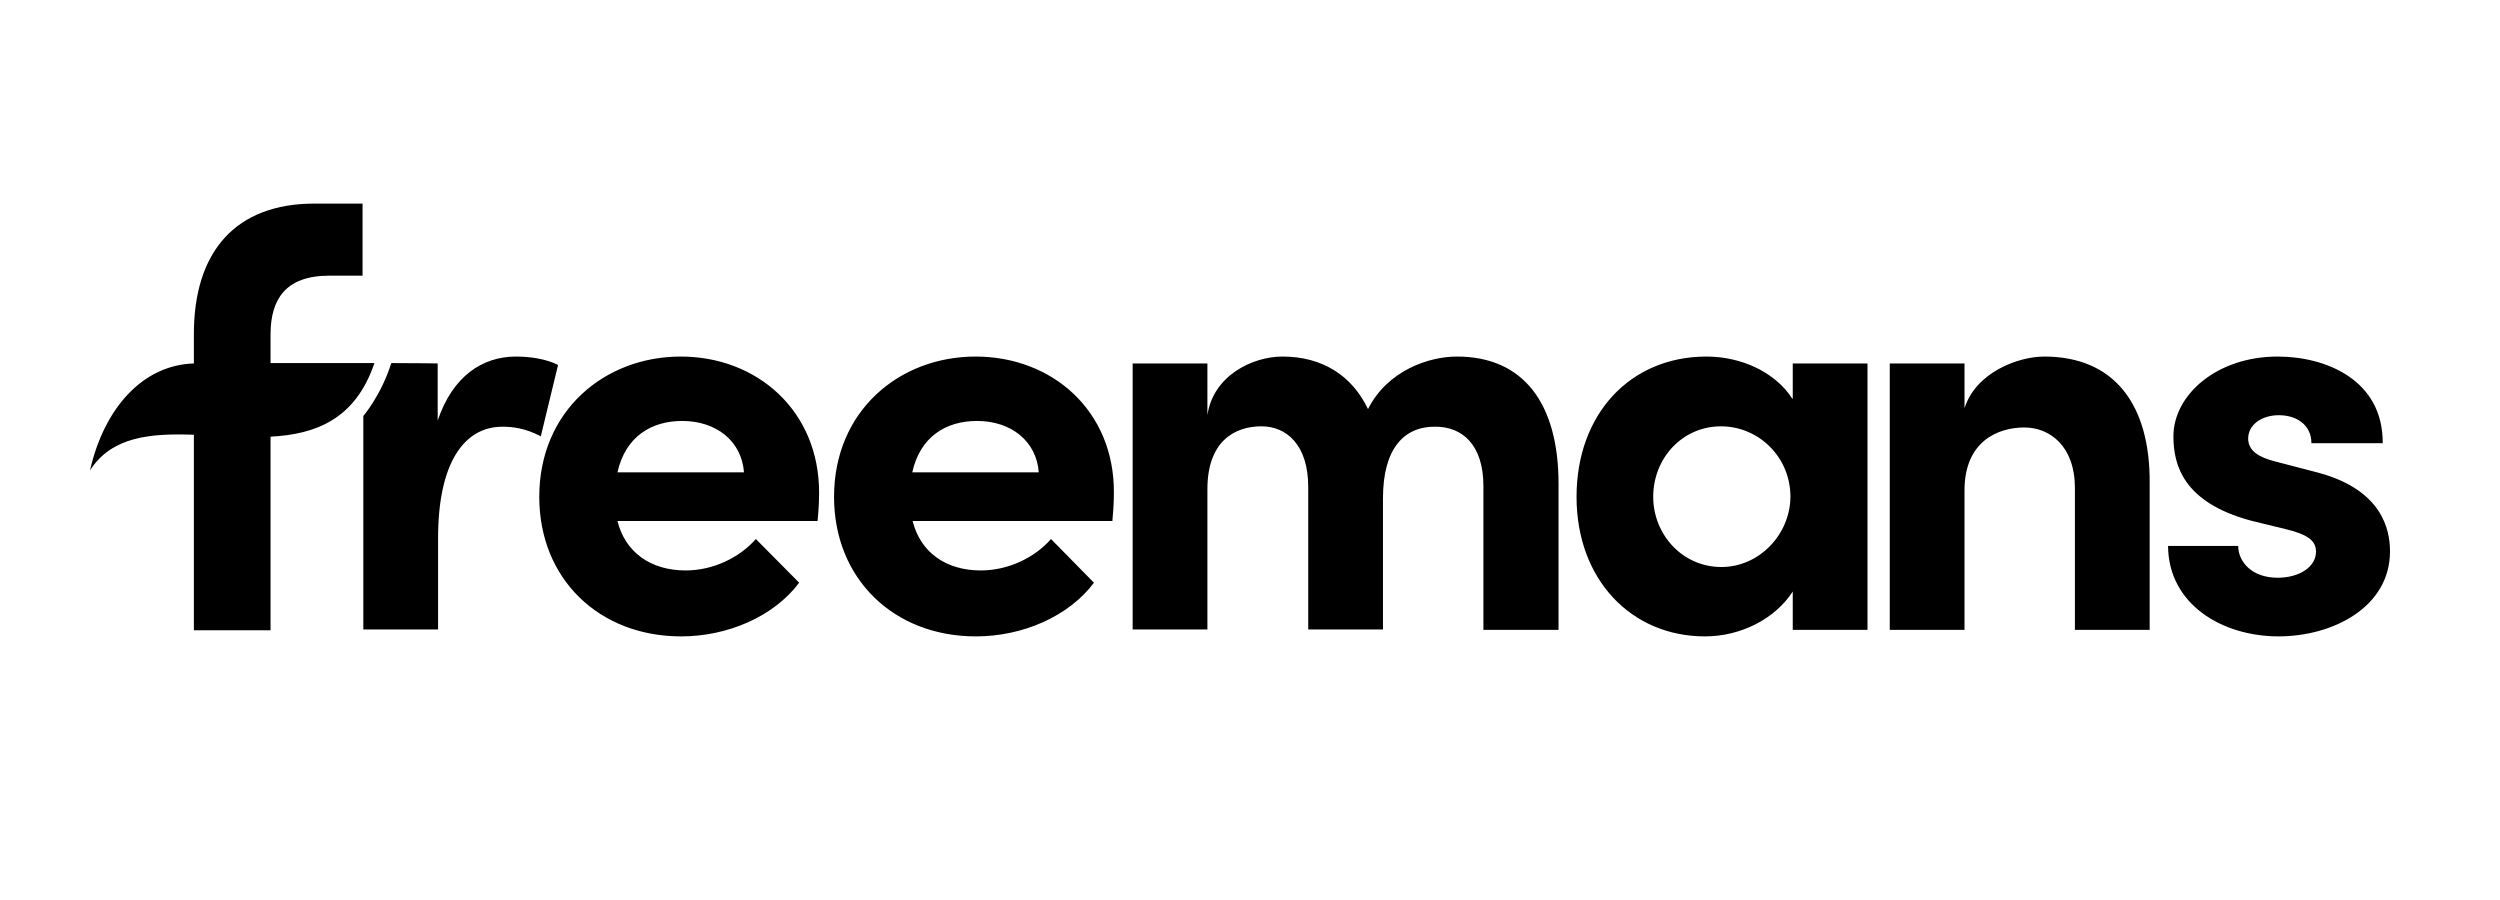 <?xml version="1.0" encoding="UTF-8"?> <svg xmlns="http://www.w3.org/2000/svg" id="a" width="250" height="90" viewBox="0 0 250 90"><path d="m68.072,35.656c-7.59,0-14.145,5.405-14.145,14.03,0,8.203,5.98,13.953,14.183,13.953,4.677,0,9.277-1.993,11.807-5.367l-4.332-4.37c-1.648,1.878-4.293,3.143-7.015,3.143-3.527,0-6.057-1.84-6.823-4.945h20.01c.115-1.188.153-2.108.153-2.837,0-8.203-6.21-13.608-13.838-13.608m-6.325,11.577c.805-3.603,3.412-5.137,6.478-5.137,3.373,0,5.942,1.993,6.172,5.137h-12.65Zm-7.667-3.603c-1.61-.843-2.913-.958-3.833-.958-3.833,0-6.44,3.603-6.44,11.155v9.123h-7.475v-21.352s1.763-2.032,2.798-5.29c2.952,0,4.638.038,4.638.038v5.712c1.495-4.447,4.485-6.402,7.82-6.402,1.418,0,3.028.23,4.217.843l-1.725,7.13Zm43.47-7.973c-7.59,0-14.145,5.405-14.145,14.03,0,8.203,5.98,13.953,14.183,13.953,4.677,0,9.277-1.993,11.807-5.367l-4.293-4.37c-1.648,1.878-4.293,3.143-7.015,3.143-3.527,0-6.057-1.84-6.823-4.945h19.972c.115-1.188.153-2.108.153-2.837.038-8.203-6.172-13.608-13.838-13.608m-6.325,11.577c.805-3.603,3.412-5.137,6.478-5.137,3.373,0,5.942,1.993,6.172,5.137h-12.65Zm113.198-11.577c6.938,0,10.618,4.715,10.542,12.727v14.605h-7.475v-14.183c0-4.178-2.492-6.057-5.06-6.057-2.683,0-5.98,1.418-5.98,6.287v13.953h-7.475v-26.642h7.475v4.485c1.112-3.565,5.328-5.175,7.973-5.175m27.408,11.615c6.402,1.725,7.168,5.712,7.168,7.858,0,5.597-5.712,8.51-11.155,8.51-5.597,0-11.002-3.182-11.04-9.047h7.015c0,1.533,1.303,3.182,3.948,3.182,2.147,0,3.833-1.073,3.833-2.607,0-1.15-.92-1.725-2.913-2.223l-3.603-.882c-6.823-1.84-7.743-5.635-7.743-8.433,0-4.102,4.293-7.973,10.427-7.973,4.83,0,10.542,2.338,10.503,8.663h-7.13c0-1.84-1.495-2.798-3.258-2.798-1.725,0-3.067.958-3.067,2.338,0,1.265,1.15,1.878,2.607,2.262l4.408,1.15m-86.135-11.615c6.67,0,10.158,4.715,10.158,12.727v14.605h-7.513v-14.375c0-4.178-2.147-5.942-4.792-5.942-3.182-.038-5.252,2.223-5.252,7.168v13.11h-7.475v-14.26c0-4.217-2.185-6.057-4.677-6.057-2.683,0-5.405,1.495-5.405,6.287v14.03h-7.475v-26.603h7.475v5.175c.575-3.948,4.485-5.865,7.513-5.865,3.948,0,6.938,1.878,8.548,5.252,1.955-3.872,6.095-5.252,8.893-5.252m33.542,4.217c-1.763-2.722-5.175-4.217-8.587-4.217-7.628,0-12.995,5.75-12.995,14.03s5.482,13.953,12.842,13.953c3.603,0,7.015-1.763,8.778-4.485v3.833h7.475v-26.642h-7.475v3.527h-.038Zm-7.092,16.828c-3.948,0-6.823-3.297-6.823-7.015,0-3.872,2.913-7.053,6.785-7.053,3.718,0,6.938,3.028,6.938,7.053-.038,3.795-3.143,7.015-6.9,7.015M37.443,36.307c-1.917,5.673-5.942,7.13-10.388,7.36v19.358h-7.667v-19.55c-4.293-.153-8.203.153-10.388,3.565,1.418-6.248,5.29-10.542,10.388-10.695v-2.952c0-8.28,4.217-13.033,12.037-13.033h4.83v7.207h-3.335c-4.408,0-5.827,2.415-5.865,5.75v2.99h10.388Z"></path></svg> 